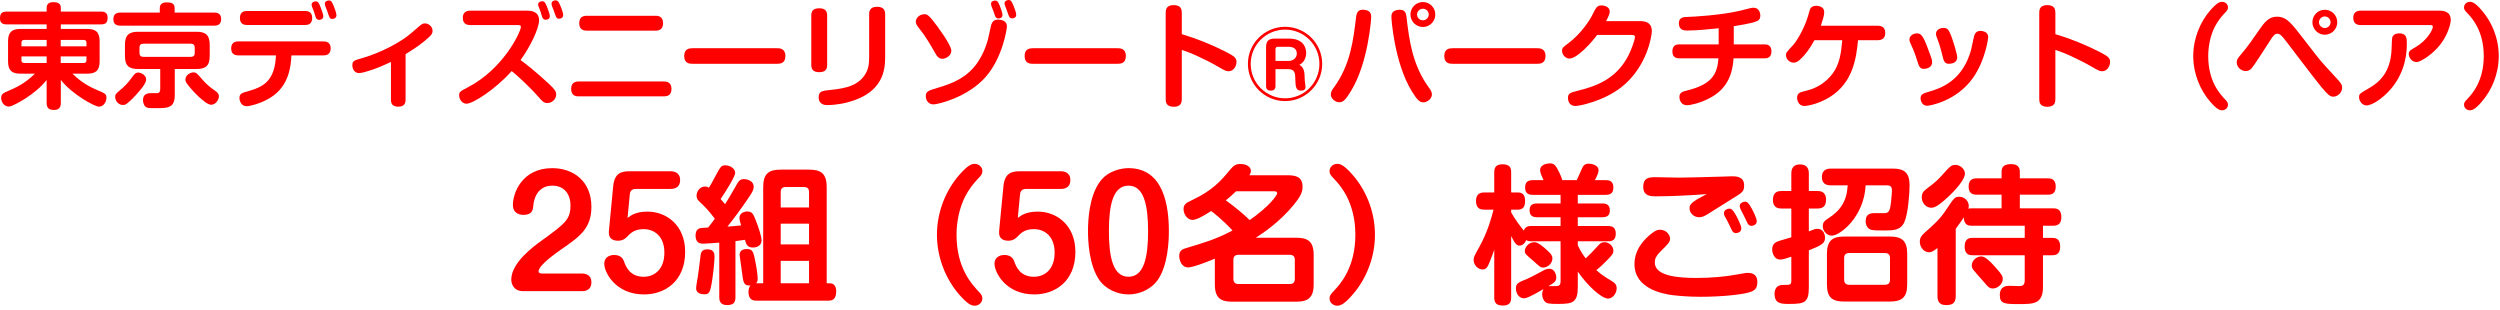 <svg fill="none" height="71" viewBox="0 0 573 71" width="573" xmlns="http://www.w3.org/2000/svg"><g fill="#f00"><path d="m464.068 51.734h-12.141c-.816 0-1.735-.136-1.837-1.905-.136.204-.85 1.326-1.836 2.619v15.406c0 1.565-.68 2.075-2.245 2.075-1.802 0-1.938-1.292-1.938-2.075v-11.019c-.783.612-1.259.986-1.939.986-1.122 0-2.109-1.122-2.109-2.415 0-1.088.613-1.632 1.225-2.177 2.312-2.041 3.367-2.993 4.829-5.17 1.803-2.721 1.973-2.959 2.993-2.959 1.19 0 2.177.952 2.177 2.109 0 .306-.068.476-.102.612.17-.034.34-.068.782-.068h6.836v-3.129h-5.714c-.85 0-1.836-.238-1.836-1.871 0-1.871 1.36-1.871 1.836-1.871h5.714v-1.53c0-1.258.748-1.734 2.211-1.734 1.462 0 1.972.714 1.972 1.734v1.53h6.428c.714 0 1.803.136 1.803 1.905 0 1.837-1.327 1.837-1.803 1.837h-6.428v3.129h7.652c.545 0 1.871 0 1.871 2.007 0 1.973-1.36 1.973-1.871 1.973h-2.346v2.789h2.074c.578 0 1.871 0 1.871 2.007 0 1.973-1.327 1.973-1.871 1.973h-2.074v7.244c0 3.945-2.177 3.945-5.476 3.945-3.197 0-4.421 0-4.421-2.075 0-2.109 1.7-2.109 2.176-2.109.306 0 1.871.068 2.211.068 1.02 0 1.326-.34 1.326-1.462v-5.612h-11.903c-.578 0-1.871 0-1.871-2.007 0-1.973 1.293-1.973 1.871-1.973h11.903zm-15.882-13.944c1.088 0 2.176.952 2.176 2.007 0 1.326-2.108 3.741-4.013 5.476-1.122 1.02-2.585 2.347-3.673 2.347-1.258 0-2.21-1.156-2.21-2.347 0-.85.204-1.36 1.292-2.143 2.143-1.598 2.415-1.905 4.421-4.149.816-.884 1.225-1.19 2.007-1.19zm5.884 20.984c.646 0 1.36.306 3.4 2.619 1.259 1.428 1.565 1.871 1.565 2.551 0 1.088-1.122 2.177-2.245 2.177-.85 0-1.156-.374-2.142-1.565-.647-.748-1.735-1.905-2.347-2.687-.34-.442-.374-.748-.374-1.02 0-1.19 1.156-2.075 2.143-2.075z"/><path d="m437.133 58.162v7.04c0 2.993-1.293 3.911-3.912 3.911h-10.577c-2.585 0-3.911-.85-3.911-3.911v-7.04c0-3.027 1.292-3.945 3.911-3.945h10.577c2.653 0 3.912.952 3.912 3.945zm-3.946 5.952v-4.965c0-.748-.374-1.156-1.156-1.156h-8.196c-.817 0-1.157.442-1.157 1.156v4.965c0 .782.408 1.156 1.157 1.156h8.196c.748 0 1.156-.374 1.156-1.156zm-18.603-6.734v8.469c0 3.537-.986 3.809-4.489 3.809-1.769 0-3.367 0-3.367-2.313 0-.918.374-2.041 1.904-2.041 1.701 0 1.939 0 1.939-1.02v-5.441c-1.361.442-1.973.646-2.585.646-1.224 0-1.803-1.326-1.803-2.347 0-1.429 1.055-1.735 1.633-1.939.442-.136 2.347-.68 2.755-.816v-6.598h-2.211c-.544 0-2.007 0-2.007-1.973 0-1.938 1.293-2.041 2.007-2.041h2.211v-3.979c0-.476 0-2.109 1.972-2.109 2.007 0 2.041 1.53 2.041 2.109v3.979h1.938c.579 0 2.007.034 2.007 2.007 0 1.837-1.156 2.007-2.007 2.007h-1.938v5.237c1.36-.544 1.496-.578 2.04-.578 1.225 0 1.667 1.224 1.667 2.041 0 1.224-.612 1.667-3.707 2.891zm8.911-14.896h-3.844c-.51 0-2.074 0-2.074-1.905 0-1.905 1.564-1.939 2.074-1.939h14.183c2.516 0 3.843.85 3.843 3.809 0 1.939-.374 6.598-1.157 8.367-.884 2.007-2.55 2.007-4.693 2.007-1.02 0-2.619 0-3.027-.17-1.122-.408-1.19-1.632-1.19-1.938 0-1.871 1.326-1.871 2.244-1.871.374 0 2.007.034 2.313 0 .952-.136 1.054-1.02 1.258-2.517.17-1.462.204-2.483.204-2.687 0-.884-.408-1.156-1.054-1.156h-4.965c-.408 7.38-5.952 11.529-7.755 11.529-1.054 0-2.074-.986-2.074-2.177 0-.748.238-1.122 1.224-1.768 2.857-1.803 4.285-3.979 4.49-7.584z"/><path d="m391.185 44.49c-3.503.272-8.196.51-11.699.51-1.089 0-2.857-.034-2.857-2.177 0-2.211 1.53-2.211 2.925-2.211.51 0 4.489.102 5.305.102 1.224 0 8.435-.17 9.965-.238.408 0 1.735-.068 2.041-.068 1.258 0 2.891.102 2.891 2.109 0 1.394-.443 1.632-2.721 3.027-.851.51-4.694 2.925-5.476 3.435-.918.578-1.462.816-2.109.816-1.258 0-2.21-.986-2.21-2.075 0-.782.476-1.258 1.836-2.109.306-.204 1.803-.918 2.109-1.122zm11.597 20.1c0 1.565-.578 2.075-2.108 2.483-1.633.442-5.952.952-10.917.952-2.789 0-4.898-.204-6.394-.374-2.381-.306-8.741-1.53-8.741-7.108 0-3.435 2.279-5.748 3.979-7.074.783-.578 1.259-.816 1.837-.816 1.598 0 2.347 1.292 2.347 2.075 0 .748-.579 1.292-1.871 2.585-1.496 1.428-1.633 2.109-1.633 2.857 0 3.163 5.544 3.537 9.591 3.537 3.197 0 6.734-.306 9.183-.782 1.871-.34 2.075-.374 2.585-.374.408 0 2.142 0 2.142 2.041zm-6.666-13.536c-.102-.238-.714-1.326-.85-1.565-.102-.204-.136-.442-.136-.646 0-.68.748-1.02 1.225-1.02.51 0 .816.272 1.496 1.462.272.476 1.258 2.347 1.258 3.095 0 .816-.85 1.054-1.258 1.054-.476 0-.714-.306-.884-.612-.238-.476-.646-1.326-.851-1.768zm3.605-1.565c-.136-.272-.714-1.36-.816-1.599-.102-.238-.17-.442-.17-.68 0-.646.748-.986 1.225-.986.51 0 .85.306 1.564 1.633.374.68 1.122 2.177 1.122 2.857s-.646 1.054-1.224 1.054c-.51 0-.782-.408-.884-.578-.136-.238-.714-1.462-.817-1.7z"/><path d="m350.985 51.802h6.7v-2.007h-5.373c-.681 0-1.735-.136-1.735-1.565 0-1.36.816-1.598 1.735-1.598h5.373v-1.973h-6.326c-.782 0-1.802-.136-1.802-1.667 0-1.326.714-1.7 1.802-1.7h2.415c-.578-1.292-.782-1.802-.782-2.279 0-1.496 2.04-1.564 2.244-1.564.851 0 1.191.34 1.633 1.088.204.34.918 1.7 1.224 2.755h3.299c0-.034 1.123-2.517 1.259-2.789.238-.51.544-.986 1.496-.986.748 0 2.245.34 2.245 1.496 0 .578-.34 1.326-.851 2.279h2.483c.51 0 1.769 0 1.769 1.667 0 1.565-1.055 1.7-1.769 1.7h-6.394v1.973h5.612c.646 0 1.734.102 1.734 1.564 0 1.122-.544 1.599-1.734 1.599h-5.612v2.007h6.938c.681 0 1.769.102 1.769 1.734 0 1.496-.816 1.768-1.769 1.768h-6.938v.884c.238.544.749 1.633 1.803 3.027 1.02-.918 1.632-1.565 2.857-2.925.442-.476.782-.782 1.462-.782 1.02 0 2.041.884 2.041 1.939 0 .646-.306 1.02-1.293 2.041-.782.816-1.87 1.871-2.618 2.415 1.122 1.02 1.734 1.428 3.435 2.449.68.408 1.224.782 1.224 1.734 0 1.122-.884 2.347-1.973 2.347-1.394 0-4.591-2.755-6.938-6.19v3.605c0 3.469-1.19 3.809-4.387 3.809-.816 0-1.768 0-2.449-.136-.918-.204-1.326-1.292-1.326-2.075 0-.442.102-.816.306-1.19-3.231 1.871-3.945 2.109-4.523 2.109-.987 0-1.803-.986-1.803-2.245 0-1.156.476-1.36 2.585-2.211.408-.17 1.734-.816 3.707-1.905.238-.136.748-.408 1.36-.408 1.225 0 1.599 1.36 1.599 2.007 0 .918-.51 1.224-1.769 1.972h1.667c.51 0 1.088-.068 1.088-1.054v-9.217h-6.7c-.204 0-.816 0-1.19-.272-.306.85-.986 1.258-1.497 1.258-.714 0-1.088-.51-1.938-2.177v14.08c0 .51 0 1.837-1.803 1.837-1.462 0-2.074-.476-2.074-1.837v-10.951c-.17.544-.442 1.258-1.089 2.891-.34.816-.646 1.633-1.564 1.633-.952 0-2.075-.884-2.075-2.211 0-.612.136-.85 1.327-2.993 1.972-3.571 2.857-6.972 3.231-8.502h-2.075c-.646 0-1.939-.068-1.939-1.973 0-1.734 1.055-1.973 1.939-1.973h2.245v-4.625c0-.51 0-1.837 1.836-1.837 1.701 0 2.041.748 2.041 1.837v4.625h1.53c.987 0 1.667.476 1.667 1.939 0 1.224-.408 2.007-1.667 2.007h-1.53v.612c.952 1.734 1.972 3.027 2.891 4.183.34-.986 1.156-1.054 1.734-1.054zm.748 3.707c.783 0 2.143 1.156 2.925 1.905.782.714 1.157 1.156 1.157 1.803 0 1.258-1.191 2.109-2.109 2.109-.646 0-.782-.204-2.347-1.599-1.632-1.428-1.87-1.53-1.87-2.211 0-.714.748-2.007 2.244-2.007z"/><path d="m315.139 53.809c0 5.408-2.143 10.305-5.102 13.706-1.972 2.279-2.857 2.551-3.537 2.551-.918 0-1.768-.68-1.768-1.667 0-.68.238-.918 1.122-1.871 1.19-1.258 4.795-5.101 4.795-12.72s-3.605-11.461-4.795-12.72c-.884-.952-1.122-1.19-1.122-1.871 0-.986.85-1.667 1.768-1.667.714 0 1.599.306 3.571 2.585 2.823 3.231 5.068 8.094 5.068 13.672z"/><path d="m286.366 40.171h8.775c1.904 0 3.401.374 3.401 2.653 0 1.054-.272 1.973-2.007 4.115-3.299 4.047-7.278 6.632-8.706 7.55h9.318c2.619 0 3.946.884 3.946 3.911v6.802c0 3.027-1.327 3.945-3.946 3.945h-14.76c-2.551 0-3.945-.816-3.945-3.945v-5.918c-1.395.578-4.932 2.007-6.122 2.007-1.53 0-2.041-1.7-2.041-2.619 0-1.19.647-1.565 1.769-1.871 3.707-1.088 6.87-2.041 10.441-3.979-.748-.816-2.823-2.925-4.897-4.455-1.157.748-3.231 2.041-4.286 2.041-1.122 0-2.04-1.258-2.04-2.517 0-1.02.612-1.394 1.836-1.973 4.898-2.279 6.836-4.591 8.945-7.142.68-.782 1.156-1.19 2.245-1.19 1.496 0 2.414.714 2.414 1.564 0 .476-.238.85-.34 1.02zm5.612 3.673h-8.673c-1.088 1.02-1.462 1.36-2.346 2.075 1.938 1.394 3.775 2.891 5.475 4.523 4.694-3.299 6.292-5.748 6.292-6.122 0-.476-.476-.476-.748-.476zm4.795 20.1v-4.387c0-.748-.374-1.156-1.156-1.156h-11.768c-.816 0-1.156.442-1.156 1.156v4.387c0 .782.408 1.156 1.156 1.156h11.768c.782 0 1.156-.408 1.156-1.156z"/><path d="m258.652 38.538c8.196 0 9.251 8.945 9.251 14.454 0 2.109-.17 7.924-2.653 11.325-1.428 1.905-3.945 3.163-6.598 3.163-2.823 0-5.306-1.394-6.598-3.163-2.483-3.469-2.687-9.149-2.687-11.325 0-2.483.238-7.89 2.687-11.291 1.939-2.721 5.238-3.163 6.598-3.163zm0 4.013c-3.605 0-4.489 4.591-4.489 10.441 0 5.884.918 10.441 4.489 10.441 3.605 0 4.489-4.625 4.489-10.441 0-5.884-.918-10.441-4.489-10.441z"/><path d="m228.999 52.959.987-10.271c.306-3.129 1.972-3.435 3.877-3.435h9.25c.647 0 2.211.17 2.211 2.007 0 2.041-1.768 2.041-2.211 2.041h-7.924c-.272 0-1.292 0-1.394 1.224l-.51 5.408c.884-.646 1.972-1.428 4.625-1.428 4.149 0 8.57 2.993 8.57 9.217 0 6.7-4.591 9.761-9.42 9.761-6.598 0-9.115-5.101-9.115-7.006 0-1.938 1.905-2.041 2.245-2.041 1.768 0 2.176 1.156 2.346 1.667.272.748 1.157 3.333 4.422 3.333 2.516 0 4.761-1.7 4.761-5.544 0-3.911-2.483-5.374-4.727-5.374-2.143 0-2.993.884-3.844 1.768-.85.884-1.7.884-2.04.884-.952 0-2.279-.306-2.109-2.211z"/><path d="m214.749 53.809c0-5.374 2.109-10.271 5.102-13.706 2.006-2.279 2.856-2.551 3.537-2.551.952 0 1.768.714 1.768 1.667 0 .68-.238.952-1.122 1.871-.884.952-1.973 2.279-2.857 4.013-1.292 2.585-1.939 5.714-1.939 8.707 0 7.652 3.503 11.359 5.306 13.264.374.408.612.782.612 1.326 0 .952-.816 1.667-1.768 1.667-.715 0-1.565-.306-3.571-2.585-2.823-3.265-5.068-8.128-5.068-13.672z"/><path d="m173.291 64.93h1.632v-22.005c0-3.163 1.293-4.047 4.048-4.047h6.427c2.755 0 4.082.85 4.082 4.047v22.005h.68c1.496 0 1.496 1.496 1.496 1.837 0 2.041-1.088 2.143-1.87 2.143h-16.359c-.578 0-1.871 0-1.871-1.972 0-.238 0-.986.443-1.496-.919 0-1.463-.068-1.735-1.564-.102-.612-.748-5.374-.748-5.476 0-1.19 1.122-1.326 1.666-1.326 1.225 0 1.463.68 1.701 1.734.374 1.598.782 4.047.782 5.033 0 .68-.204.884-.374 1.088zm12.141-8.911v-4.761h-6.495v4.761zm-6.495-8.468h6.495v-3.537c0-.85-.476-1.156-1.156-1.156h-4.183c-.748 0-1.156.34-1.156 1.156zm6.495 17.379v-5.136h-6.495v5.136zm-20.576 3.163v-12.482c-.884.068-3.06.238-3.707.238-.442 0-1.734 0-1.734-1.871 0-.782.272-1.292.68-1.53.34-.204.544-.204 2.211-.306.476-.578 1.02-1.292 1.53-2.007-1.462-1.973-2.619-3.061-2.789-3.231-.986-.884-1.394-1.258-1.394-2.075 0-.816.646-2.075 1.938-2.075.477 0 .681.136.885.272.34-.544.68-1.088 1.53-2.721 1.157-2.143 1.293-2.415 2.279-2.415s2.211.714 2.211 1.734c0 .918-2.517 4.829-3.333 5.986.476.544.544.612 1.02 1.19.714-1.156 1.496-2.381 2.619-4.421.476-.884.816-1.326 1.7-1.326.782 0 2.245.408 2.245 1.735 0 .714-.272 1.224-1.463 2.959-1.428 2.109-2.959 4.183-4.557 6.19 1.156-.068 1.36-.102 3.129-.272-.204-.68-.374-1.292-.374-1.734 0-1.088 1.122-1.462 1.802-1.462 1.089 0 1.361.578 1.905 1.939.714 1.768 1.36 3.945 1.36 4.625 0 1.7-1.802 1.7-1.972 1.7-1.361 0-1.565-.816-1.837-1.769-1.87.272-1.904.272-2.176.306v12.822c0 1.224-.443 1.837-1.939 1.837-1.769 0-1.769-1.326-1.769-1.837zm-3.196-.646c-.613 0-2.109 0-2.109-1.428 0-.408.306-2.143.374-2.517.102-.85.374-2.483.646-4.965.068-.442.136-1.394 1.565-1.394 1.632 0 1.632 1.19 1.632 1.734 0 .884-.306 4.557-.85 7.04-.136.578-.34 1.53-1.258 1.53z"/><path d="m139.557 52.959.986-10.271c.306-3.129 1.973-3.435 3.877-3.435h9.251c.646 0 2.211.17 2.211 2.007 0 2.041-1.769 2.041-2.211 2.041h-7.924c-.272 0-1.293 0-1.395 1.224l-.51 5.408c.885-.646 1.973-1.428 4.626-1.428 4.149 0 8.57 2.993 8.57 9.217 0 6.7-4.591 9.761-9.421 9.761-6.598 0-9.114-5.101-9.114-7.006 0-1.938 1.904-2.041 2.244-2.041 1.769 0 2.177 1.156 2.347 1.667.272.748 1.156 3.333 4.421 3.333 2.517 0 4.762-1.7 4.762-5.544 0-3.911-2.483-5.374-4.728-5.374-2.142 0-2.993.884-3.843 1.768s-1.7.884-2.04.884c-.953 0-2.279-.306-2.109-2.211z"/><path d="m133.337 66.733h-13.434c-2.381 0-2.721-1.972-2.721-2.653 0-3.877 5.136-7.618 6.836-8.843 5.51-4.013 6.734-4.897 6.734-8.162 0-2.619-1.462-4.523-4.149-4.523-3.741 0-4.285 3.605-4.353 4.489-.102.952-.17 2.211-2.279 2.211-.578 0-2.415-.17-2.415-2.279 0-2.721 2.075-8.434 9.013-8.434 4.932 0 8.979 3.061 8.979 8.843 0 4.965-2.619 6.802-6.938 9.795-1.429 1.02-5.17 3.639-5.17 5.034 0 .408.476.476.816.476h9.081c.646 0 2.211.17 2.211 2.006 0 2.041-1.769 2.041-2.211 2.041z"/><path d="m572.713 12.849c0 4.136-1.639 7.881-3.902 10.482-1.508 1.743-2.185 1.951-2.705 1.951-.702 0-1.352-.52-1.352-1.274 0-.52.182-.702.858-1.431.91-.962 3.667-3.901 3.667-9.728 0-5.826-2.757-8.765-3.667-9.728-.676-.728-.858-.91-.858-1.431 0-.754.65-1.274 1.352-1.274.546 0 1.223.234 2.731 1.977 2.159 2.471 3.876 6.19 3.876 10.456z"/><path d="m556.795 5.748h-15.71c-.364 0-1.717-.026-1.717-1.639 0-1.248.754-1.665 1.717-1.665h17.973c1.17 0 2.653.26 2.653 2.159 0 .91-.703 3.459-2.445 5.67-1.717 2.185-4.474 3.954-5.384 3.954-1.015 0-1.795-.962-1.795-1.847 0-.676.312-.858 1.613-1.613 2.497-1.457 3.901-3.875 3.901-4.63 0-.39-.312-.39-.806-.39zm-6.841 1.899c1.691 0 1.691 1.248 1.691 2.263 0 1.743-.104 6.242-3.59 10.404-1.794 2.133-4.317 3.849-5.644 3.849-.936 0-1.716-.936-1.716-1.899 0-.754.234-.884 2.106-1.951 2.497-1.405 5.202-3.693 5.358-9.233.078-2.471.078-2.627.469-3.017.26-.26.676-.416 1.326-.416z"/><path d="m532.97 15.138 2.809 3.069c.728.806 1.04 1.196 1.04 1.873 0 1.248-1.144 2.081-2.029 2.081-.728 0-1.17-.364-2.757-2.237-1.456-1.717-8.193-10.716-8.687-11.262-.546-.624-.91-.936-1.353-.936-.598 0-.962.442-1.612 1.457-1.639 2.549-3.772 5.904-4.396 6.555-.39.416-.858.546-1.274.546-1.119 0-2.055-.962-2.055-1.951 0-.702.234-.988 1.274-2.211 1.301-1.535 2.445-3.199 3.954-5.384 1.17-1.665 2.133-2.913 4.005-2.913 1.899 0 2.913 1.04 5.072 3.797 4.188 5.384 4.5 5.878 6.009 7.517zm2.731-10.04c0 1.561-1.275 2.861-2.861 2.861-1.561 0-2.836-1.3-2.836-2.861 0-1.587 1.275-2.861 2.836-2.861 1.586 0 2.861 1.274 2.861 2.861zm-1.535 0c0-.728-.598-1.327-1.326-1.327-.729 0-1.327.598-1.327 1.327s.598 1.327 1.327 1.327c.728 0 1.326-.598 1.326-1.327z"/><path d="m502.694 12.849c0-4.11 1.613-7.855 3.901-10.482 1.535-1.743 2.185-1.951 2.705-1.951.729 0 1.353.546 1.353 1.274 0 .52-.182.728-.858 1.431-.677.728-1.509 1.743-2.185 3.069-.989 1.977-1.483 4.37-1.483 6.659 0 5.852 2.679 8.687 4.058 10.144.286.312.468.598.468 1.014 0 .728-.624 1.274-1.353 1.274-.546 0-1.196-.234-2.731-1.977-2.158-2.497-3.875-6.216-3.875-10.456z"/><path d="m471.092 11.444v11.236c0 .598-.052 1.795-1.821 1.795-1.795 0-1.873-1.119-1.873-1.795v-19.69c0-.598.026-1.821 1.821-1.821s1.873 1.118 1.873 1.821v4.838c3.511 1.04 6.944 2.445 10.222 4.11 1.898.988 2.315 1.379 2.315 2.263 0 .91-.651 2.133-1.821 2.133-.598 0-1.171-.338-2.237-.962-1.482-.884-3.641-1.951-5.124-2.627-1.665-.754-2.601-1.04-3.355-1.3z"/><path d="m440.92 15.788c-.91 0-1.144-.754-1.43-1.665-.625-2.029-1.067-3.017-1.587-4.136-.13-.286-.26-.572-.26-.936 0-.91.936-1.405 1.743-1.405 1.222 0 1.664 1.196 3.173 5.332.208.598.286.884.286 1.274 0 1.3-1.353 1.534-1.925 1.534zm5.644-1.17c-.91 0-1.144-.936-1.326-1.743-.494-2.029-.833-3.043-1.301-4.24-.104-.286-.208-.546-.208-.884 0-.858.859-1.353 1.691-1.353.962 0 1.222.52 1.534 1.222.599 1.274 1.639 4.838 1.639 5.462 0 1.483-1.482 1.535-2.029 1.535zm7.907-7.465c1.041.208 1.223.91 1.223 1.431 0 .104-.572 5.046-3.407 9.156-3.876 5.566-10.144 6.503-10.561 6.503-1.196 0-1.534-1.171-1.534-1.691 0-.962.52-1.118 2.341-1.665 2.081-.624 6.762-2.185 8.869-8.297.364-1.014.416-1.3.963-3.901.156-.702.364-1.613 1.586-1.613.156 0 .338.026.52.078z"/><path d="m417.329 5.904h13.057c.364 0 1.717 0 1.717 1.639 0 1.222-.729 1.665-1.717 1.665h-4.526c-.39 3.902-1.04 9.676-6.502 13.057-2.575 1.587-5.202 2.029-5.774 2.029-1.405 0-1.691-1.353-1.691-1.873 0-1.04.676-1.274 1.431-1.456 1.56-.364 4.395-1.04 6.71-4.11 1.587-2.107 1.951-4.656 2.211-7.647h-6.372c-1.067 1.951-2.159 3.433-3.382 4.526-.546.494-.988.624-1.378.624-1.015 0-1.769-.884-1.769-1.691 0-.598.156-.754 1.613-2.315.624-.65 2.523-3.511 3.459-6.737.312-1.118.416-1.535.598-1.769.208-.26.598-.52 1.223-.52.52 0 1.066.156 1.378.39.39.286.494.702.494 1.17 0 .676-.442 2.029-.78 3.017z"/><path d="m397.379 6.008v4.162h7.023c.39 0 1.613 0 1.613 1.587 0 1.613-1.197 1.613-1.613 1.613h-7.075c-.286 4.708-2.236 7.387-5.41 9.078-2.132 1.145-4.395 1.665-5.228 1.665-1.768 0-1.768-1.795-1.768-1.925 0-.988.806-1.222 1.586-1.405 5.826-1.405 7.101-3.745 7.361-7.413h-8.947c-.391 0-1.613 0-1.613-1.587 0-1.613 1.17-1.613 1.613-1.613h8.999v-3.693c-2.081.234-5.202.52-7.231.52-.546 0-1.898 0-1.898-1.665 0-1.405 1.196-1.457 2.054-1.457 1.067-.026 7.517-.364 11.913-1.405.39-.104 2.055-.52 2.393-.598.364-.078.546-.104.754-.104 1.223 0 1.561 1.144 1.561 1.795 0 .988-.572 1.248-1.327 1.483-1.17.364-3.823.832-4.76.962z"/><path d="m368.118 4.838h7.881c1.899 0 2.601.936 2.601 2.289 0 .988-1.014 8.141-6.97 12.849-4.136 3.251-9.702 4.318-10.535 4.318-1.56 0-1.716-1.405-1.716-1.795 0-1.118.494-1.274 2.419-1.743 4.291-1.066 8.739-2.783 11.444-8.063.676-1.353 1.483-3.511 1.483-4.188 0-.494-.338-.494-.989-.494h-7.673c-1.3 1.769-4.577 5.41-6.346 5.41-.91 0-1.691-.884-1.691-1.743 0-.702.208-.858 1.405-1.743 3.017-2.237 5.046-5.514 5.436-6.32.962-1.925 1.144-2.367 2.237-2.367.78 0 1.846.416 1.846 1.353 0 .468-.13.91-.832 2.237z"/><path d="m352.304 14.618h-19.351c-.573 0-1.925 0-1.925-1.769 0-1.691 1.17-1.795 1.925-1.795h19.351c.546 0 1.925 0 1.925 1.769 0 1.743-1.223 1.795-1.925 1.795z"/><path d="m328.973 3.329c0 1.561-1.274 2.861-2.835 2.861-1.587 0-2.861-1.3-2.861-2.861 0-1.587 1.274-2.861 2.861-2.861 1.561 0 2.835 1.274 2.835 2.861zm-1.508 0c0-.728-.599-1.327-1.327-1.327-.754 0-1.352.598-1.352 1.327s.598 1.327 1.352 1.327c.728 0 1.327-.598 1.327-1.327zm-14.644-1.066c1.352.208 1.456 1.014 1.456 1.639 0 .364-.624 10.378-4.629 16.959-1.327 2.185-1.873 2.575-2.705 2.575-.859 0-1.925-.832-1.925-1.769 0-.65.338-1.118.728-1.639 3.746-5.176 4.422-10.664 5.072-16.152.104-.754.312-1.873 2.003-1.613zm7.569 0c1.691-.26 1.899.884 1.977 1.613.624 5.332 1.352 11.002 5.098 16.152.468.624.728 1.04.728 1.639 0 .988-1.145 1.795-1.925 1.795-.91 0-1.482-.598-2.731-2.627-3.953-6.503-4.63-16.464-4.63-16.933 0-.494.026-1.431 1.483-1.639z"/><path d="m294.544 6.144c4.683 0 8.505 3.782 8.505 8.504 0 4.702-3.822 8.524-8.505 8.524-4.682 0-8.524-3.802-8.524-8.524 0-4.742 3.862-8.504 8.524-8.504zm0 .64c-4.322 0-7.884 3.482-7.884 7.864 0 4.342 3.522 7.884 7.884 7.884 4.342 0 7.864-3.542 7.864-7.884 0-4.382-3.562-7.864-7.864-7.864zm-2.201 9.065v3.902c0 .88-.64 1.02-1.08 1.02-.441 0-1.081-.12-1.081-1.02v-8.904c0-1.481.6-2.001 2.001-2.001h3.262c3.902 0 3.922 2.901 3.922 3.282 0 1.141-.501 2.221-1.561 2.721 1.18.68 1.201 1.721 1.241 3.502 0 .26.18 1.361.18 1.581 0 .84-.801.84-1.061.84-1.04 0-1.261-.72-1.281-2.641-.02-1.221-.04-2.281-1.6-2.281zm0-4.562v2.681h2.962c1.26 0 1.921-.84 1.921-1.681 0-1.121-.781-1.561-1.901-1.561h-2.442c-.34 0-.54.16-.54.56z"/><path d="m270.868 11.444v11.236c0 .598-.052 1.795-1.821 1.795-1.794 0-1.872-1.119-1.872-1.795v-19.69c0-.598.026-1.821 1.82-1.821 1.795 0 1.873 1.118 1.873 1.821v4.838c3.512 1.04 6.945 2.445 10.222 4.11 1.899.988 2.315 1.379 2.315 2.263 0 .91-.65 2.133-1.821 2.133-.598 0-1.17-.338-2.237-.962-1.482-.884-3.641-1.951-5.124-2.627-1.664-.754-2.601-1.04-3.355-1.3z"/><path d="m256.12 14.618h-19.351c-.572 0-1.925 0-1.925-1.769 0-1.691 1.171-1.795 1.925-1.795h19.351c.547 0 1.925 0 1.925 1.769 0 1.743-1.222 1.795-1.925 1.795z"/><path d="m212.008 3.251c.546 0 1.04.52 1.768 1.405 1.041 1.274 4.266 5.67 4.266 6.945 0 1.222-1.301 1.873-2.055 1.873-.806 0-1.222-.52-1.743-1.483-.962-1.717-2.262-3.875-3.433-5.306-.65-.832-.91-1.196-.91-1.717 0-.598.572-1.717 2.107-1.717zm15.658-.754c-.052-.156-.365-.91-.417-1.066-.078-.182-.104-.39-.104-.572 0-.598.677-.728.937-.728.468 0 .676.234 1.092 1.248.156.364.598 1.587.598 2.029 0 .832-.858.832-.936.832-.338 0-.598-.182-.754-.546-.078-.182-.338-1.014-.416-1.196zm3.095-.13c-.078-.182-.39-1.014-.442-1.17-.078-.156-.078-.312-.078-.416 0-.624.676-.78.936-.78.546 0 .702.338 1.092 1.248.312.728.651 1.717.651 2.133 0 .78-.807.832-.937.832-.442 0-.624-.234-.754-.546-.078-.182-.39-1.118-.468-1.3zm-1.275 2.211c.312.078 1.301.312 1.301 1.483 0 .468-.937 7.127-4.916 11.626-4.136 4.656-10.924 6.242-11.913 6.242-1.274 0-1.768-1.092-1.768-1.899 0-.702.286-1.145 1.456-1.509 3.668-1.092 6.737-2.029 9.312-4.812 2.055-2.211 3.173-5.358 3.511-6.841.104-.416.676-3.043.728-3.225.26-.702.651-1.144 1.561-1.144.286 0 .52.026.728.078z"/><path d="m189.587 3.563v11.314c0 .806-.26 1.665-1.795 1.665-1.17 0-1.847-.416-1.847-1.665v-11.314c0-.806.261-1.665 1.795-1.665 1.171 0 1.847.416 1.847 1.665zm13.291-.312v9.78c0 2.991-.442 8.167-8.349 10.352-2.341.65-4.318.702-4.89.702-.39 0-2.003 0-2.003-1.795 0-1.405.858-1.483 2.601-1.665 4.136-.39 6.112-1.222 7.491-2.809 1.327-1.561 1.483-3.069 1.483-4.682v-9.884c0-.806.26-1.691 1.82-1.691 1.145 0 1.847.442 1.847 1.691z"/><path d="m178.09 14.618h-19.351c-.572 0-1.925 0-1.925-1.769 0-1.691 1.171-1.795 1.925-1.795h19.351c.547 0 1.925 0 1.925 1.769 0 1.743-1.222 1.795-1.925 1.795z"/><path d="m134.498 3.615h15.762c.39 0 1.716 0 1.716 1.691 0 1.353-.806 1.717-1.716 1.717h-15.762c-.39 0-1.743 0-1.743-1.691 0-1.483.936-1.717 1.743-1.717zm-1.847 15.06h19.534c.416 0 1.716.026 1.716 1.691 0 1.274-.676 1.717-1.716 1.717h-19.534c-.442 0-1.743 0-1.743-1.691 0-1.274.703-1.717 1.743-1.717z"/><path d="m118.658 5.748h-10.873c-.546 0-1.716-.13-1.716-1.639 0-1.222.728-1.665 1.716-1.665h12.927c1.197 0 2.835.208 2.835 2.237 0 1.821-1.976 5.982-4.239 9.078 1.456 1.092 3.407 2.575 6.502 5.462 1.431 1.327 1.665 1.769 1.665 2.445 0 1.092-.988 1.951-2.003 1.951-.832 0-1.17-.39-2.081-1.431-2.054-2.341-4.967-4.994-6.112-5.904-3.667 4.136-8.843 7.491-10.378 7.491-.884 0-1.665-.91-1.665-1.925 0-.806.261-.936 2.107-1.899 8.063-4.214 12.043-12.667 12.043-13.785 0-.39-.286-.416-.728-.416zm8.271-3.303c-.052-.182-.39-.936-.442-1.144-.026-.13-.078-.312-.078-.468 0-.416.364-.754.936-.754.546 0 .728.39 1.118 1.3.469 1.118.625 1.769.625 2.081 0 .754-.781.832-.937.832-.598 0-.676-.234-1.222-1.847zm-3.043.208c-.078-.234-.312-.806-.417-1.092-.052-.156-.13-.39-.13-.546 0-.572.651-.728.963-.728.468 0 .702.312 1.066 1.248.338.806.65 1.821.65 2.159 0 .832-.858.832-.936.832-.13 0-.572 0-.78-.546-.156-.364-.286-.962-.416-1.327z"/><path d="m92.96 12.407v10.482c0 .858-.39 1.561-1.665 1.561-1.066 0-1.691-.442-1.691-1.561v-8.687c-1.639.754-2.783 1.3-4.89 1.977-.624.208-1.821.572-2.393.572-1.222 0-1.561-1.17-1.561-1.769 0-1.04.442-1.144 2.081-1.613 4.474-1.248 9.052-3.771 11.158-5.566l2.159-1.847c.572-.494.884-.598 1.222-.598.91 0 1.769.78 1.769 1.717 0 .52-.208.858-.728 1.353-1.482 1.379-3.095 2.549-5.462 3.979z"/><path d="m56.624 2.523h13.317c.364 0 1.613 0 1.613 1.587 0 1.613-1.222 1.613-1.613 1.613h-13.317c-.39 0-1.639-0-1.639-1.587 0-1.613 1.222-1.613 1.639-1.613zm15.346.182c-.078-.182-.39-.962-.442-1.118-.052-.156-.104-.338-.104-.52 0-.624.676-.754.962-.754.546 0 .728.442 1.119 1.405.338.832.598 1.717.598 2.003 0 .832-.884.832-.936.832-.338 0-.624-.156-.78-.52-.078-.208-.364-1.144-.416-1.327zm-8.713 9.988h-8.609c-.364 0-1.665 0-1.665-1.587 0-1.613 1.274-1.613 1.665-1.613h19.482c.338 0 1.665 0 1.665 1.587 0 1.613-1.3 1.613-1.665 1.613h-7.335c-.13 2.315-.442 7.049-4.916 9.754-2.133 1.3-4.604 1.899-5.358 1.899-1.274 0-1.639-1.3-1.639-1.873 0-1.04.598-1.196 2.211-1.639 3.485-.988 5.904-2.497 6.164-8.141zm11.73-10.196c-.104-.234-.338-.858-.468-1.196-.052-.156-.078-.312-.078-.416 0-.598.65-.78.936-.78.572 0 .702.338 1.092 1.222.208.52.65 1.691.65 2.159 0 .754-.78.858-.936.858-.598 0-.65-.208-1.196-1.847z"/><path d="m40.055 15.814v5.956c0 3.017-1.613 3.017-4.266 3.017-1.717 0-2.003 0-2.393-.286-.494-.364-.624-1.171-.624-1.561 0-1.587 1.353-1.587 1.821-1.587h1.483c.416 0 .65-.364.65-.91v-4.63h-5.072c-2.029 0-3.017-.676-3.017-2.991v-2.523c0-2.315.988-3.017 3.017-3.017h13.395c2.003 0 3.017.676 3.017 3.017v2.523c0 2.315-.988 2.991-3.017 2.991zm4.578-3.667v-1.248c0-.572-.312-.884-.884-.884h-10.898c-.572 0-.884.312-.884.884v1.248c0 .572.286.884.884.884h10.898c.624 0 .884-.312.884-.884zm-4.604-9.26h9.078c.416 0 1.587.026 1.587 1.483 0 1.248-.806 1.509-1.587 1.509h-21.51c-.364 0-1.613 0-1.613-1.431 0-1.118.546-1.561 1.613-1.561h9.025v-.988c0-.962.598-1.353 1.587-1.353 1.014 0 1.821.182 1.821 1.353zm-8.323 13.733c.416 0 1.795.468 1.795 1.639 0 .884-1.457 2.523-2.185 3.329-.676.78-1.3 1.405-2.081 2.029-.416.364-.676.442-1.066.442-.988 0-1.769-.91-1.769-1.821 0-.624.052-.676 1.561-1.951 1.144-.988 2.055-2.211 2.497-2.835.416-.546.676-.832 1.248-.832zm12.589-.026c.676 0 .754.104 2.107 1.665.962 1.144 2.055 1.951 3.147 2.731.546.39.624.806.624 1.066 0 .832-.754 1.951-1.795 1.951-.78 0-2.029-1.118-2.835-1.847-.884-.832-1.977-2.003-2.679-2.965-.364-.52-.364-.806-.364-.936 0-1.119 1.196-1.665 1.795-1.665z"/><path d="m13.941 6.633h6.06c1.899 0 2.835.676 2.835 2.835v4.604c0 2.211-1.014 2.809-2.835 2.809h-3.407c1.014.962 2.627 2.471 5.514 3.693 2.029.858 2.289.962 2.289 1.847 0 .832-.598 2.029-1.717 2.029-.988 0-6.242-2.887-8.739-6.138v5.28c0 .39 0 1.613-1.535 1.613-1.222 0-1.717-.468-1.717-1.613v-5.254c-1.353 1.691-3.043 3.043-4.838 4.214-.832.52-3.043 1.873-3.823 1.873-1.144 0-1.769-1.118-1.769-1.977 0-.728.39-1.066.988-1.327 2.471-1.066 4.292-1.847 6.763-4.24h-3.329c-1.899 0-2.835-.65-2.835-2.809v-4.604c0-2.081.858-2.835 2.835-2.835h6.008v-1.04h-9.13c-.936 0-1.561-.312-1.561-1.353 0-.884.182-1.587 1.561-1.587h9.13v-.858c0-1.014.728-1.3 1.509-1.3.962 0 1.743.234 1.743 1.3v.858h9.181c.884 0 1.535.286 1.535 1.353 0 .962-.208 1.587-1.535 1.587h-9.181zm-9.026 3.979h5.774v-1.457h-5.15c-.468 0-.624.26-.624.624zm5.774 3.824v-1.509h-5.774v.884c0 .39.182.624.624.624zm3.225-5.28v1.457h5.904v-.832c0-.364-.156-.624-.624-.624zm5.904 3.771h-5.904v1.509h5.28c.442 0 .624-.26.624-.624z"/></g></svg>